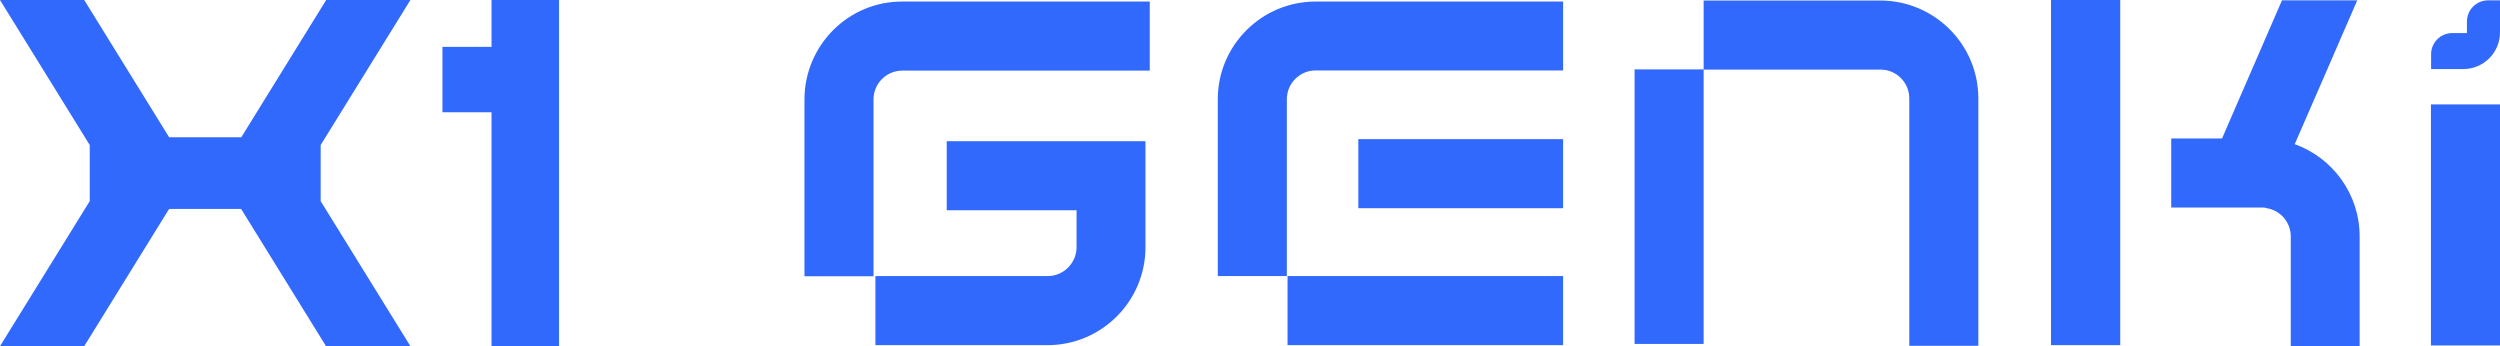 <?xml version="1.0" encoding="UTF-8"?>
<svg id="Layer_2" xmlns="http://www.w3.org/2000/svg" version="1.1" viewBox="0 0 1451.6 201">
  <!-- Generator: Adobe Illustrator 29.7.1, SVG Export Plug-In . SVG Version: 2.1.1 Build 8)  -->
  <defs>
    <style>
      .st0 {
        fill: #3169fc;
      }
    </style>
  </defs>
  <g id="Layer_1-2">
    <path class="st0" d="M523.9.9h143.7v40.1h-143.7c-9.2,0-16.7,7.5-16.7,16.7v102.7h-40.1V57.6c.1-31.3,25.5-56.8,56.8-56.7h0ZM549.7,122.1h75.4v21.4c0,9.2-7.5,16.8-16.8,16.8h-100v40.1h100c31.3,0,56.8-25.5,56.8-56.8v-61.6h-115.4v40.1h0ZM707.1,57.6v102.7h40.1V57.6c0-9.2,7.5-16.7,16.7-16.7h143.7V.9h-143.7c-31.3,0-56.8,25.4-56.8,56.7ZM747.6,200.4h160v-40.1h-160v40.1ZM788.7,120.9h118.9v-40.1h-118.9v40.1ZM1091.9.3h-102.7v40h-40.1v159.4h40.1V40.4h102.7c9.2,0,16.7,7.5,16.7,16.7v143.7h40.1V57.1c0-31.3-25.5-56.7-56.8-56.8h0ZM1332.4,83.7l18.9-43.4L1368.7.2h-43.7l-34.8,80.2h-29.5v40.1h52.7c.9,0,1.9,0,2.8.4,7.8,1.2,13.9,8.1,13.9,16.3v63.8h40v-63.7c0-24.7-15.7-45.7-37.7-53.6h0ZM1191,200.2h40.1V.2h-40.1v200h0ZM1190.9,200.4h40.2V0h-40.2v200.4h0ZM1411.5,200.6h40.1V60.6h-40.1v140h0ZM1444.7.2c-6.8,0-12.3,5.5-12.3,12.3v6.7h-8.5c-6.8,0-12.3,5.5-12.3,12.2v8.7c0,0,18.7,0,18.7,0,11.7,0,21.3-9.5,21.3-21.3V.2h-6.9ZM285.4,0v27.2h-28.5v38h28.5v135.8h39.2V0h-39.2ZM238.3,201l-52.1-84.2v-32.6L238.3,0h-48.9l-49.3,79.7h-41.9L48.9,0H0l52.1,84.2v32.6L0,201h48.9l49.3-79.7h41.8l49.3,79.7h49Z"/>
  </g>
</svg>